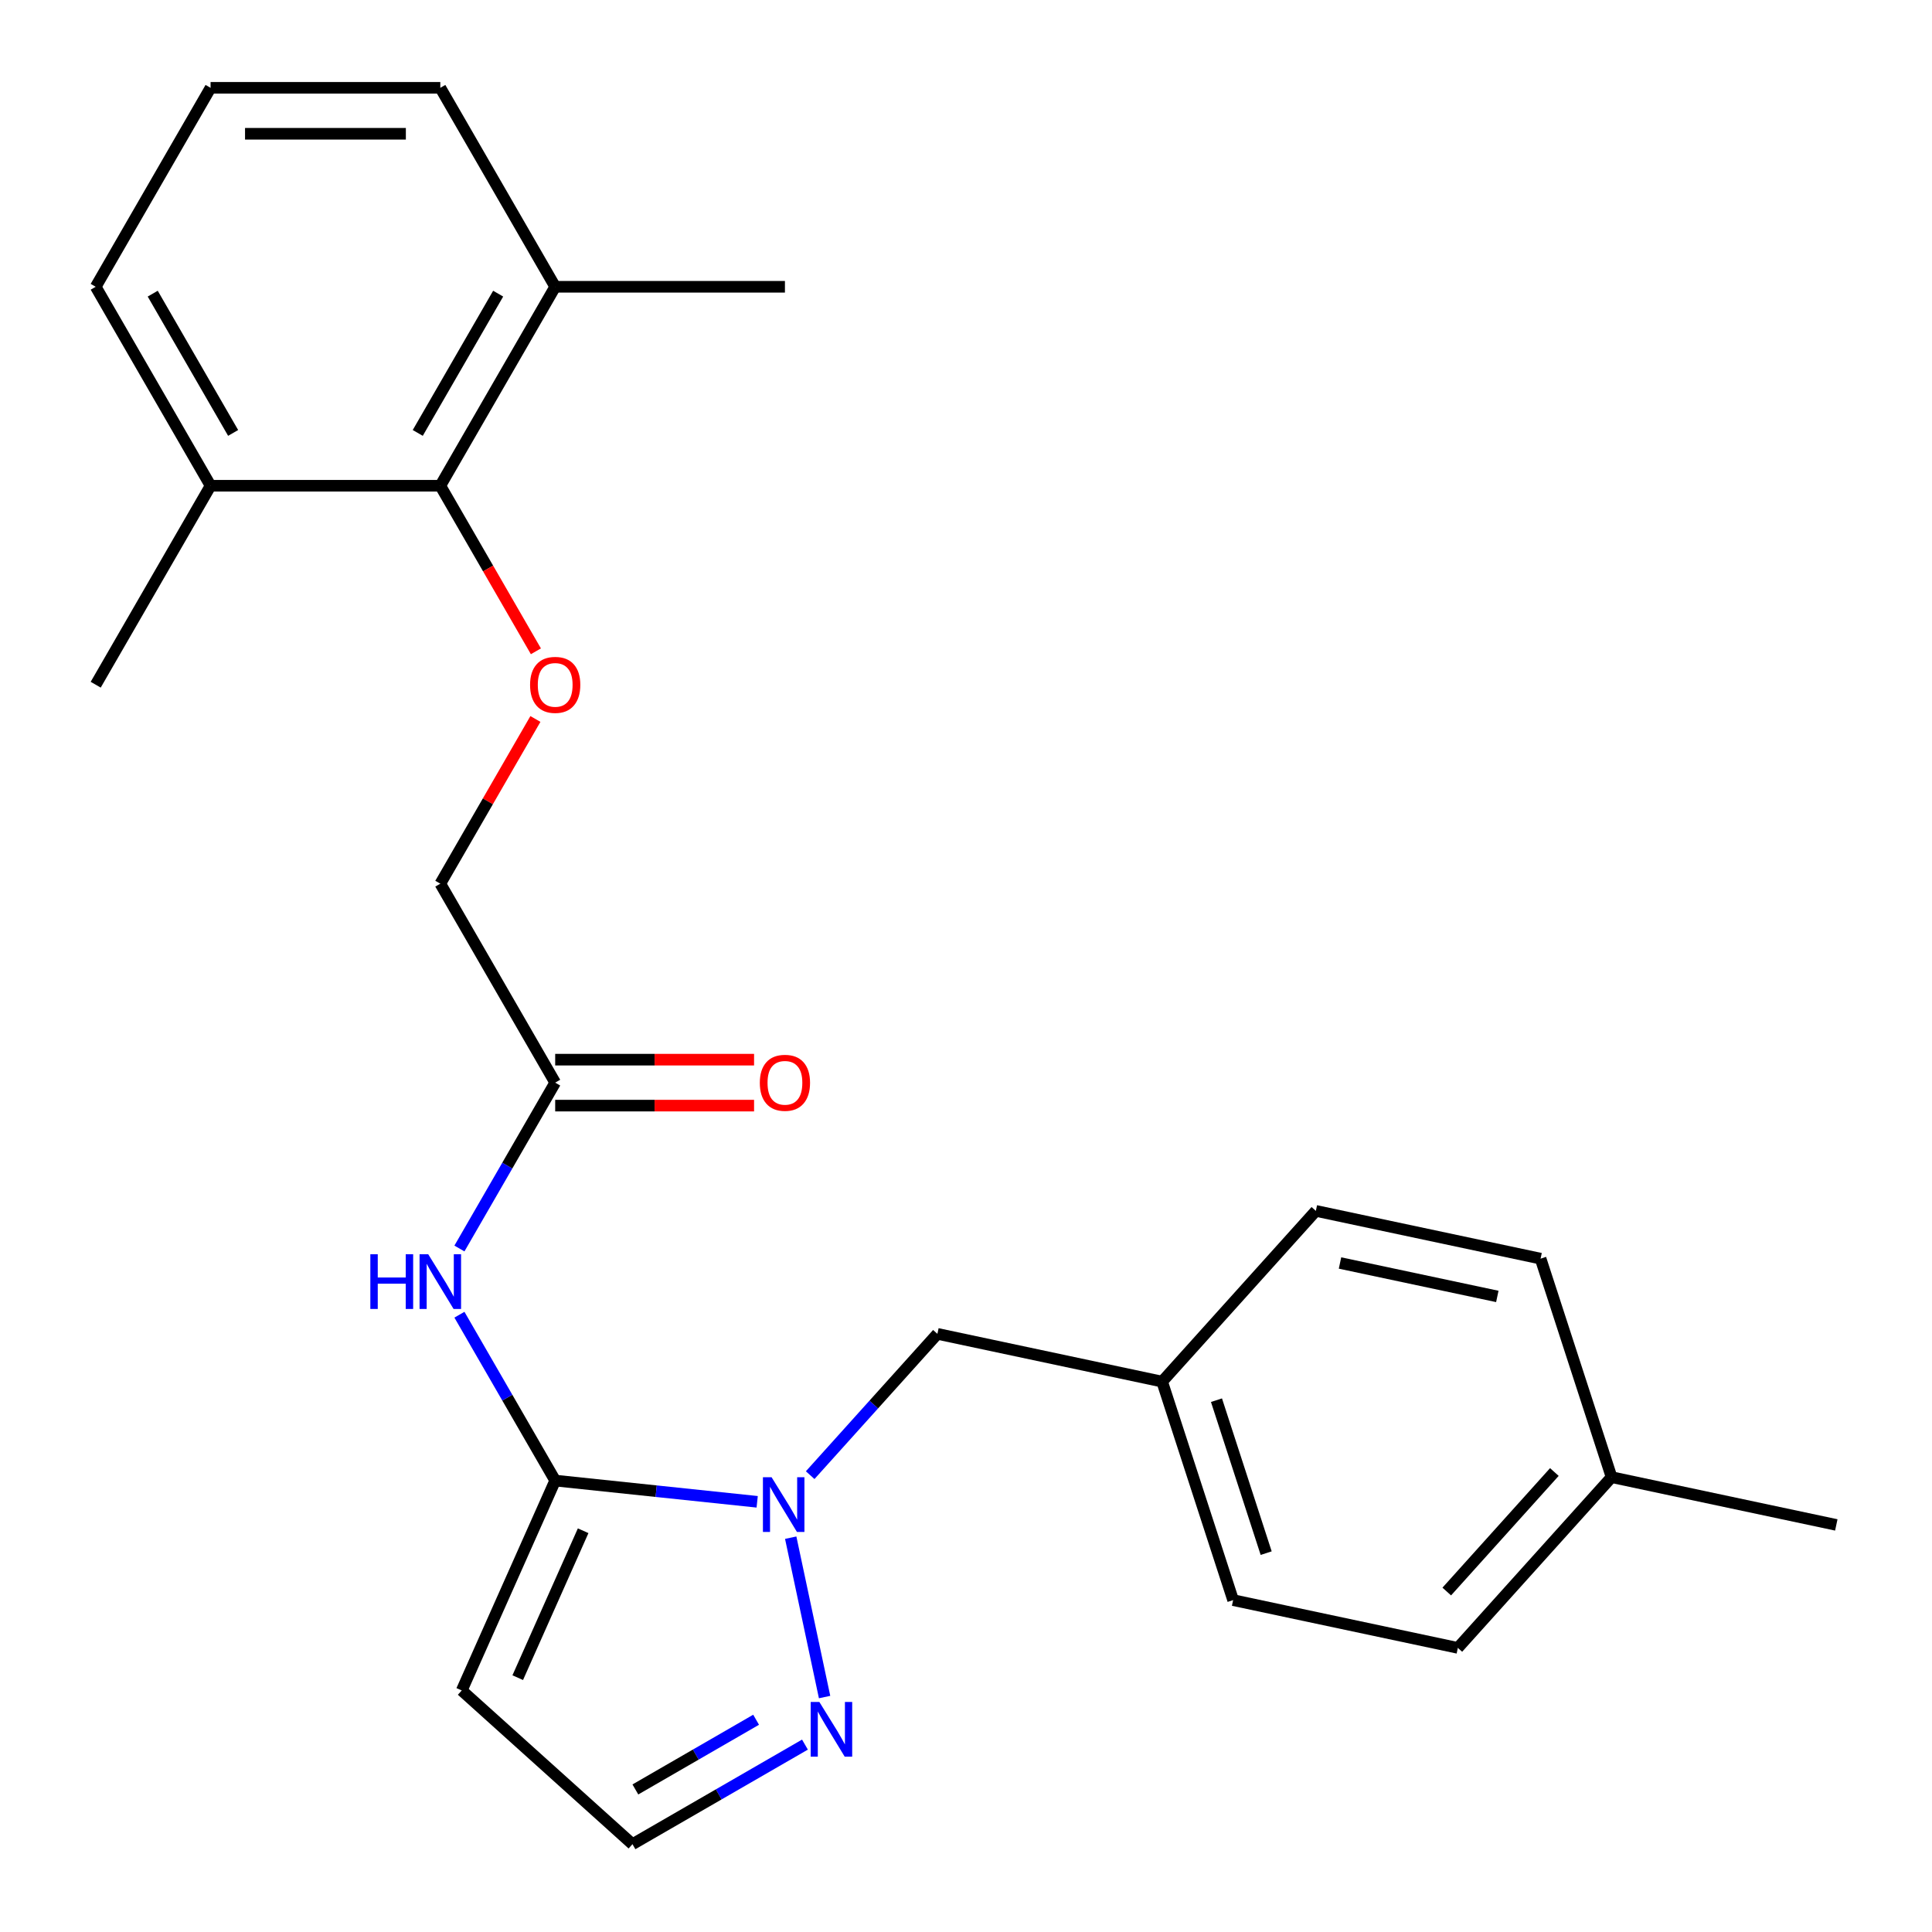 <?xml version='1.0' encoding='iso-8859-1'?>
<svg version='1.1' baseProfile='full'
              xmlns='http://www.w3.org/2000/svg'
                      xmlns:rdkit='http://www.rdkit.org/xml'
                      xmlns:xlink='http://www.w3.org/1999/xlink'
                  xml:space='preserve'
width='1000px' height='1000px' viewBox='0 0 1000 1000'>
<!-- END OF HEADER -->
<rect style='opacity:1.0;fill:#FFFFFF;stroke:none' width='1000' height='1000' x='0' y='0'> </rect>
<path class='bond-0' d='M 287.365,766.341 L 339.64,771.835' style='fill:none;fill-rule:evenodd;stroke:#000000;stroke-width:6px;stroke-linecap:butt;stroke-linejoin:miter;stroke-opacity:1' />
<path class='bond-0' d='M 339.64,771.835 L 391.916,777.33' style='fill:none;fill-rule:evenodd;stroke:#0000FF;stroke-width:6px;stroke-linecap:butt;stroke-linejoin:miter;stroke-opacity:1' />
<path class='bond-1' d='M 287.365,766.341 L 262.582,723.415' style='fill:none;fill-rule:evenodd;stroke:#000000;stroke-width:6px;stroke-linecap:butt;stroke-linejoin:miter;stroke-opacity:1' />
<path class='bond-1' d='M 262.582,723.415 L 237.799,680.49' style='fill:none;fill-rule:evenodd;stroke:#0000FF;stroke-width:6px;stroke-linecap:butt;stroke-linejoin:miter;stroke-opacity:1' />
<path class='bond-3' d='M 287.365,766.341 L 238.998,874.976' style='fill:none;fill-rule:evenodd;stroke:#000000;stroke-width:6px;stroke-linecap:butt;stroke-linejoin:miter;stroke-opacity:1' />
<path class='bond-3' d='M 301.837,792.31 L 267.98,868.354' style='fill:none;fill-rule:evenodd;stroke:#000000;stroke-width:6px;stroke-linecap:butt;stroke-linejoin:miter;stroke-opacity:1' />
<path class='bond-2' d='M 409.27,795.904 L 426.804,878.393' style='fill:none;fill-rule:evenodd;stroke:#0000FF;stroke-width:6px;stroke-linecap:butt;stroke-linejoin:miter;stroke-opacity:1' />
<path class='bond-8' d='M 419.342,763.541 L 452.27,726.97' style='fill:none;fill-rule:evenodd;stroke:#0000FF;stroke-width:6px;stroke-linecap:butt;stroke-linejoin:miter;stroke-opacity:1' />
<path class='bond-8' d='M 452.27,726.97 L 485.199,690.4' style='fill:none;fill-rule:evenodd;stroke:#000000;stroke-width:6px;stroke-linecap:butt;stroke-linejoin:miter;stroke-opacity:1' />
<path class='bond-5' d='M 237.799,646.224 L 262.582,603.299' style='fill:none;fill-rule:evenodd;stroke:#0000FF;stroke-width:6px;stroke-linecap:butt;stroke-linejoin:miter;stroke-opacity:1' />
<path class='bond-5' d='M 262.582,603.299 L 287.365,560.373' style='fill:none;fill-rule:evenodd;stroke:#000000;stroke-width:6px;stroke-linecap:butt;stroke-linejoin:miter;stroke-opacity:1' />
<path class='bond-25' d='M 416.64,903.005 L 372.004,928.775' style='fill:none;fill-rule:evenodd;stroke:#0000FF;stroke-width:6px;stroke-linecap:butt;stroke-linejoin:miter;stroke-opacity:1' />
<path class='bond-25' d='M 372.004,928.775 L 327.369,954.545' style='fill:none;fill-rule:evenodd;stroke:#000000;stroke-width:6px;stroke-linecap:butt;stroke-linejoin:miter;stroke-opacity:1' />
<path class='bond-25' d='M 391.358,890.139 L 360.113,908.178' style='fill:none;fill-rule:evenodd;stroke:#0000FF;stroke-width:6px;stroke-linecap:butt;stroke-linejoin:miter;stroke-opacity:1' />
<path class='bond-25' d='M 360.113,908.178 L 328.868,926.218' style='fill:none;fill-rule:evenodd;stroke:#000000;stroke-width:6px;stroke-linecap:butt;stroke-linejoin:miter;stroke-opacity:1' />
<path class='bond-7' d='M 238.998,874.976 L 327.369,954.545' style='fill:none;fill-rule:evenodd;stroke:#000000;stroke-width:6px;stroke-linecap:butt;stroke-linejoin:miter;stroke-opacity:1' />
<path class='bond-4' d='M 227.907,251.422 L 252.644,294.268' style='fill:none;fill-rule:evenodd;stroke:#000000;stroke-width:6px;stroke-linecap:butt;stroke-linejoin:miter;stroke-opacity:1' />
<path class='bond-4' d='M 252.644,294.268 L 277.381,337.113' style='fill:none;fill-rule:evenodd;stroke:#FF0000;stroke-width:6px;stroke-linecap:butt;stroke-linejoin:miter;stroke-opacity:1' />
<path class='bond-10' d='M 227.907,251.422 L 287.365,148.438' style='fill:none;fill-rule:evenodd;stroke:#000000;stroke-width:6px;stroke-linecap:butt;stroke-linejoin:miter;stroke-opacity:1' />
<path class='bond-10' d='M 216.229,224.083 L 257.849,151.994' style='fill:none;fill-rule:evenodd;stroke:#000000;stroke-width:6px;stroke-linecap:butt;stroke-linejoin:miter;stroke-opacity:1' />
<path class='bond-11' d='M 227.907,251.422 L 108.992,251.422' style='fill:none;fill-rule:evenodd;stroke:#000000;stroke-width:6px;stroke-linecap:butt;stroke-linejoin:miter;stroke-opacity:1' />
<path class='bond-9' d='M 287.365,572.265 L 338.836,572.265' style='fill:none;fill-rule:evenodd;stroke:#000000;stroke-width:6px;stroke-linecap:butt;stroke-linejoin:miter;stroke-opacity:1' />
<path class='bond-9' d='M 338.836,572.265 L 390.307,572.265' style='fill:none;fill-rule:evenodd;stroke:#FF0000;stroke-width:6px;stroke-linecap:butt;stroke-linejoin:miter;stroke-opacity:1' />
<path class='bond-9' d='M 287.365,548.482 L 338.836,548.482' style='fill:none;fill-rule:evenodd;stroke:#000000;stroke-width:6px;stroke-linecap:butt;stroke-linejoin:miter;stroke-opacity:1' />
<path class='bond-9' d='M 338.836,548.482 L 390.307,548.482' style='fill:none;fill-rule:evenodd;stroke:#FF0000;stroke-width:6px;stroke-linecap:butt;stroke-linejoin:miter;stroke-opacity:1' />
<path class='bond-12' d='M 287.365,560.373 L 227.907,457.39' style='fill:none;fill-rule:evenodd;stroke:#000000;stroke-width:6px;stroke-linecap:butt;stroke-linejoin:miter;stroke-opacity:1' />
<path class='bond-6' d='M 277.127,372.139 L 252.517,414.764' style='fill:none;fill-rule:evenodd;stroke:#FF0000;stroke-width:6px;stroke-linecap:butt;stroke-linejoin:miter;stroke-opacity:1' />
<path class='bond-6' d='M 252.517,414.764 L 227.907,457.39' style='fill:none;fill-rule:evenodd;stroke:#000000;stroke-width:6px;stroke-linecap:butt;stroke-linejoin:miter;stroke-opacity:1' />
<path class='bond-13' d='M 485.199,690.4 L 601.516,715.123' style='fill:none;fill-rule:evenodd;stroke:#000000;stroke-width:6px;stroke-linecap:butt;stroke-linejoin:miter;stroke-opacity:1' />
<path class='bond-21' d='M 287.365,148.438 L 227.907,45.455' style='fill:none;fill-rule:evenodd;stroke:#000000;stroke-width:6px;stroke-linecap:butt;stroke-linejoin:miter;stroke-opacity:1' />
<path class='bond-23' d='M 287.365,148.438 L 406.28,148.438' style='fill:none;fill-rule:evenodd;stroke:#000000;stroke-width:6px;stroke-linecap:butt;stroke-linejoin:miter;stroke-opacity:1' />
<path class='bond-20' d='M 108.992,251.422 L 49.534,148.438' style='fill:none;fill-rule:evenodd;stroke:#000000;stroke-width:6px;stroke-linecap:butt;stroke-linejoin:miter;stroke-opacity:1' />
<path class='bond-20' d='M 120.67,224.083 L 79.049,151.994' style='fill:none;fill-rule:evenodd;stroke:#000000;stroke-width:6px;stroke-linecap:butt;stroke-linejoin:miter;stroke-opacity:1' />
<path class='bond-22' d='M 108.992,251.422 L 49.534,354.406' style='fill:none;fill-rule:evenodd;stroke:#000000;stroke-width:6px;stroke-linecap:butt;stroke-linejoin:miter;stroke-opacity:1' />
<path class='bond-15' d='M 601.516,715.123 L 681.085,626.752' style='fill:none;fill-rule:evenodd;stroke:#000000;stroke-width:6px;stroke-linecap:butt;stroke-linejoin:miter;stroke-opacity:1' />
<path class='bond-16' d='M 601.516,715.123 L 638.262,828.219' style='fill:none;fill-rule:evenodd;stroke:#000000;stroke-width:6px;stroke-linecap:butt;stroke-linejoin:miter;stroke-opacity:1' />
<path class='bond-16' d='M 629.647,724.738 L 655.369,803.905' style='fill:none;fill-rule:evenodd;stroke:#000000;stroke-width:6px;stroke-linecap:butt;stroke-linejoin:miter;stroke-opacity:1' />
<path class='bond-14' d='M 834.149,764.571 L 754.579,852.943' style='fill:none;fill-rule:evenodd;stroke:#000000;stroke-width:6px;stroke-linecap:butt;stroke-linejoin:miter;stroke-opacity:1' />
<path class='bond-14' d='M 804.539,761.913 L 748.84,823.773' style='fill:none;fill-rule:evenodd;stroke:#000000;stroke-width:6px;stroke-linecap:butt;stroke-linejoin:miter;stroke-opacity:1' />
<path class='bond-24' d='M 834.149,764.571 L 950.466,789.295' style='fill:none;fill-rule:evenodd;stroke:#000000;stroke-width:6px;stroke-linecap:butt;stroke-linejoin:miter;stroke-opacity:1' />
<path class='bond-26' d='M 834.149,764.571 L 797.402,651.476' style='fill:none;fill-rule:evenodd;stroke:#000000;stroke-width:6px;stroke-linecap:butt;stroke-linejoin:miter;stroke-opacity:1' />
<path class='bond-18' d='M 681.085,626.752 L 797.402,651.476' style='fill:none;fill-rule:evenodd;stroke:#000000;stroke-width:6px;stroke-linecap:butt;stroke-linejoin:miter;stroke-opacity:1' />
<path class='bond-18' d='M 693.588,653.724 L 775.01,671.031' style='fill:none;fill-rule:evenodd;stroke:#000000;stroke-width:6px;stroke-linecap:butt;stroke-linejoin:miter;stroke-opacity:1' />
<path class='bond-17' d='M 638.262,828.219 L 754.579,852.943' style='fill:none;fill-rule:evenodd;stroke:#000000;stroke-width:6px;stroke-linecap:butt;stroke-linejoin:miter;stroke-opacity:1' />
<path class='bond-19' d='M 108.992,45.455 L 49.534,148.438' style='fill:none;fill-rule:evenodd;stroke:#000000;stroke-width:6px;stroke-linecap:butt;stroke-linejoin:miter;stroke-opacity:1' />
<path class='bond-27' d='M 108.992,45.455 L 227.907,45.455' style='fill:none;fill-rule:evenodd;stroke:#000000;stroke-width:6px;stroke-linecap:butt;stroke-linejoin:miter;stroke-opacity:1' />
<path class='bond-27' d='M 126.829,69.238 L 210.07,69.238' style='fill:none;fill-rule:evenodd;stroke:#000000;stroke-width:6px;stroke-linecap:butt;stroke-linejoin:miter;stroke-opacity:1' />
<path  class='atom-1' d='M 399.369 764.611
L 408.649 779.611
Q 409.569 781.091, 411.049 783.771
Q 412.529 786.451, 412.609 786.611
L 412.609 764.611
L 416.369 764.611
L 416.369 792.931
L 412.489 792.931
L 402.529 776.531
Q 401.369 774.611, 400.129 772.411
Q 398.929 770.211, 398.569 769.531
L 398.569 792.931
L 394.889 792.931
L 394.889 764.611
L 399.369 764.611
' fill='#0000FF'/>
<path  class='atom-2' d='M 191.687 649.197
L 195.527 649.197
L 195.527 661.237
L 210.007 661.237
L 210.007 649.197
L 213.847 649.197
L 213.847 677.517
L 210.007 677.517
L 210.007 664.437
L 195.527 664.437
L 195.527 677.517
L 191.687 677.517
L 191.687 649.197
' fill='#0000FF'/>
<path  class='atom-2' d='M 221.647 649.197
L 230.927 664.197
Q 231.847 665.677, 233.327 668.357
Q 234.807 671.037, 234.887 671.197
L 234.887 649.197
L 238.647 649.197
L 238.647 677.517
L 234.767 677.517
L 224.807 661.117
Q 223.647 659.197, 222.407 656.997
Q 221.207 654.797, 220.847 654.117
L 220.847 677.517
L 217.167 677.517
L 217.167 649.197
L 221.647 649.197
' fill='#0000FF'/>
<path  class='atom-3' d='M 424.093 880.928
L 433.373 895.928
Q 434.293 897.408, 435.773 900.088
Q 437.253 902.768, 437.333 902.928
L 437.333 880.928
L 441.093 880.928
L 441.093 909.248
L 437.213 909.248
L 427.253 892.848
Q 426.093 890.928, 424.853 888.728
Q 423.653 886.528, 423.293 885.848
L 423.293 909.248
L 419.613 909.248
L 419.613 880.928
L 424.093 880.928
' fill='#0000FF'/>
<path  class='atom-7' d='M 274.365 354.486
Q 274.365 347.686, 277.725 343.886
Q 281.085 340.086, 287.365 340.086
Q 293.645 340.086, 297.005 343.886
Q 300.365 347.686, 300.365 354.486
Q 300.365 361.366, 296.965 365.286
Q 293.565 369.166, 287.365 369.166
Q 281.125 369.166, 277.725 365.286
Q 274.365 361.406, 274.365 354.486
M 287.365 365.966
Q 291.685 365.966, 294.005 363.086
Q 296.365 360.166, 296.365 354.486
Q 296.365 348.926, 294.005 346.126
Q 291.685 343.286, 287.365 343.286
Q 283.045 343.286, 280.685 346.086
Q 278.365 348.886, 278.365 354.486
Q 278.365 360.206, 280.685 363.086
Q 283.045 365.966, 287.365 365.966
' fill='#FF0000'/>
<path  class='atom-10' d='M 393.28 560.453
Q 393.28 553.653, 396.64 549.853
Q 400 546.053, 406.28 546.053
Q 412.56 546.053, 415.92 549.853
Q 419.28 553.653, 419.28 560.453
Q 419.28 567.333, 415.88 571.253
Q 412.48 575.133, 406.28 575.133
Q 400.04 575.133, 396.64 571.253
Q 393.28 567.373, 393.28 560.453
M 406.28 571.933
Q 410.6 571.933, 412.92 569.053
Q 415.28 566.133, 415.28 560.453
Q 415.28 554.893, 412.92 552.093
Q 410.6 549.253, 406.28 549.253
Q 401.96 549.253, 399.6 552.053
Q 397.28 554.853, 397.28 560.453
Q 397.28 566.173, 399.6 569.053
Q 401.96 571.933, 406.28 571.933
' fill='#FF0000'/>
</svg>
